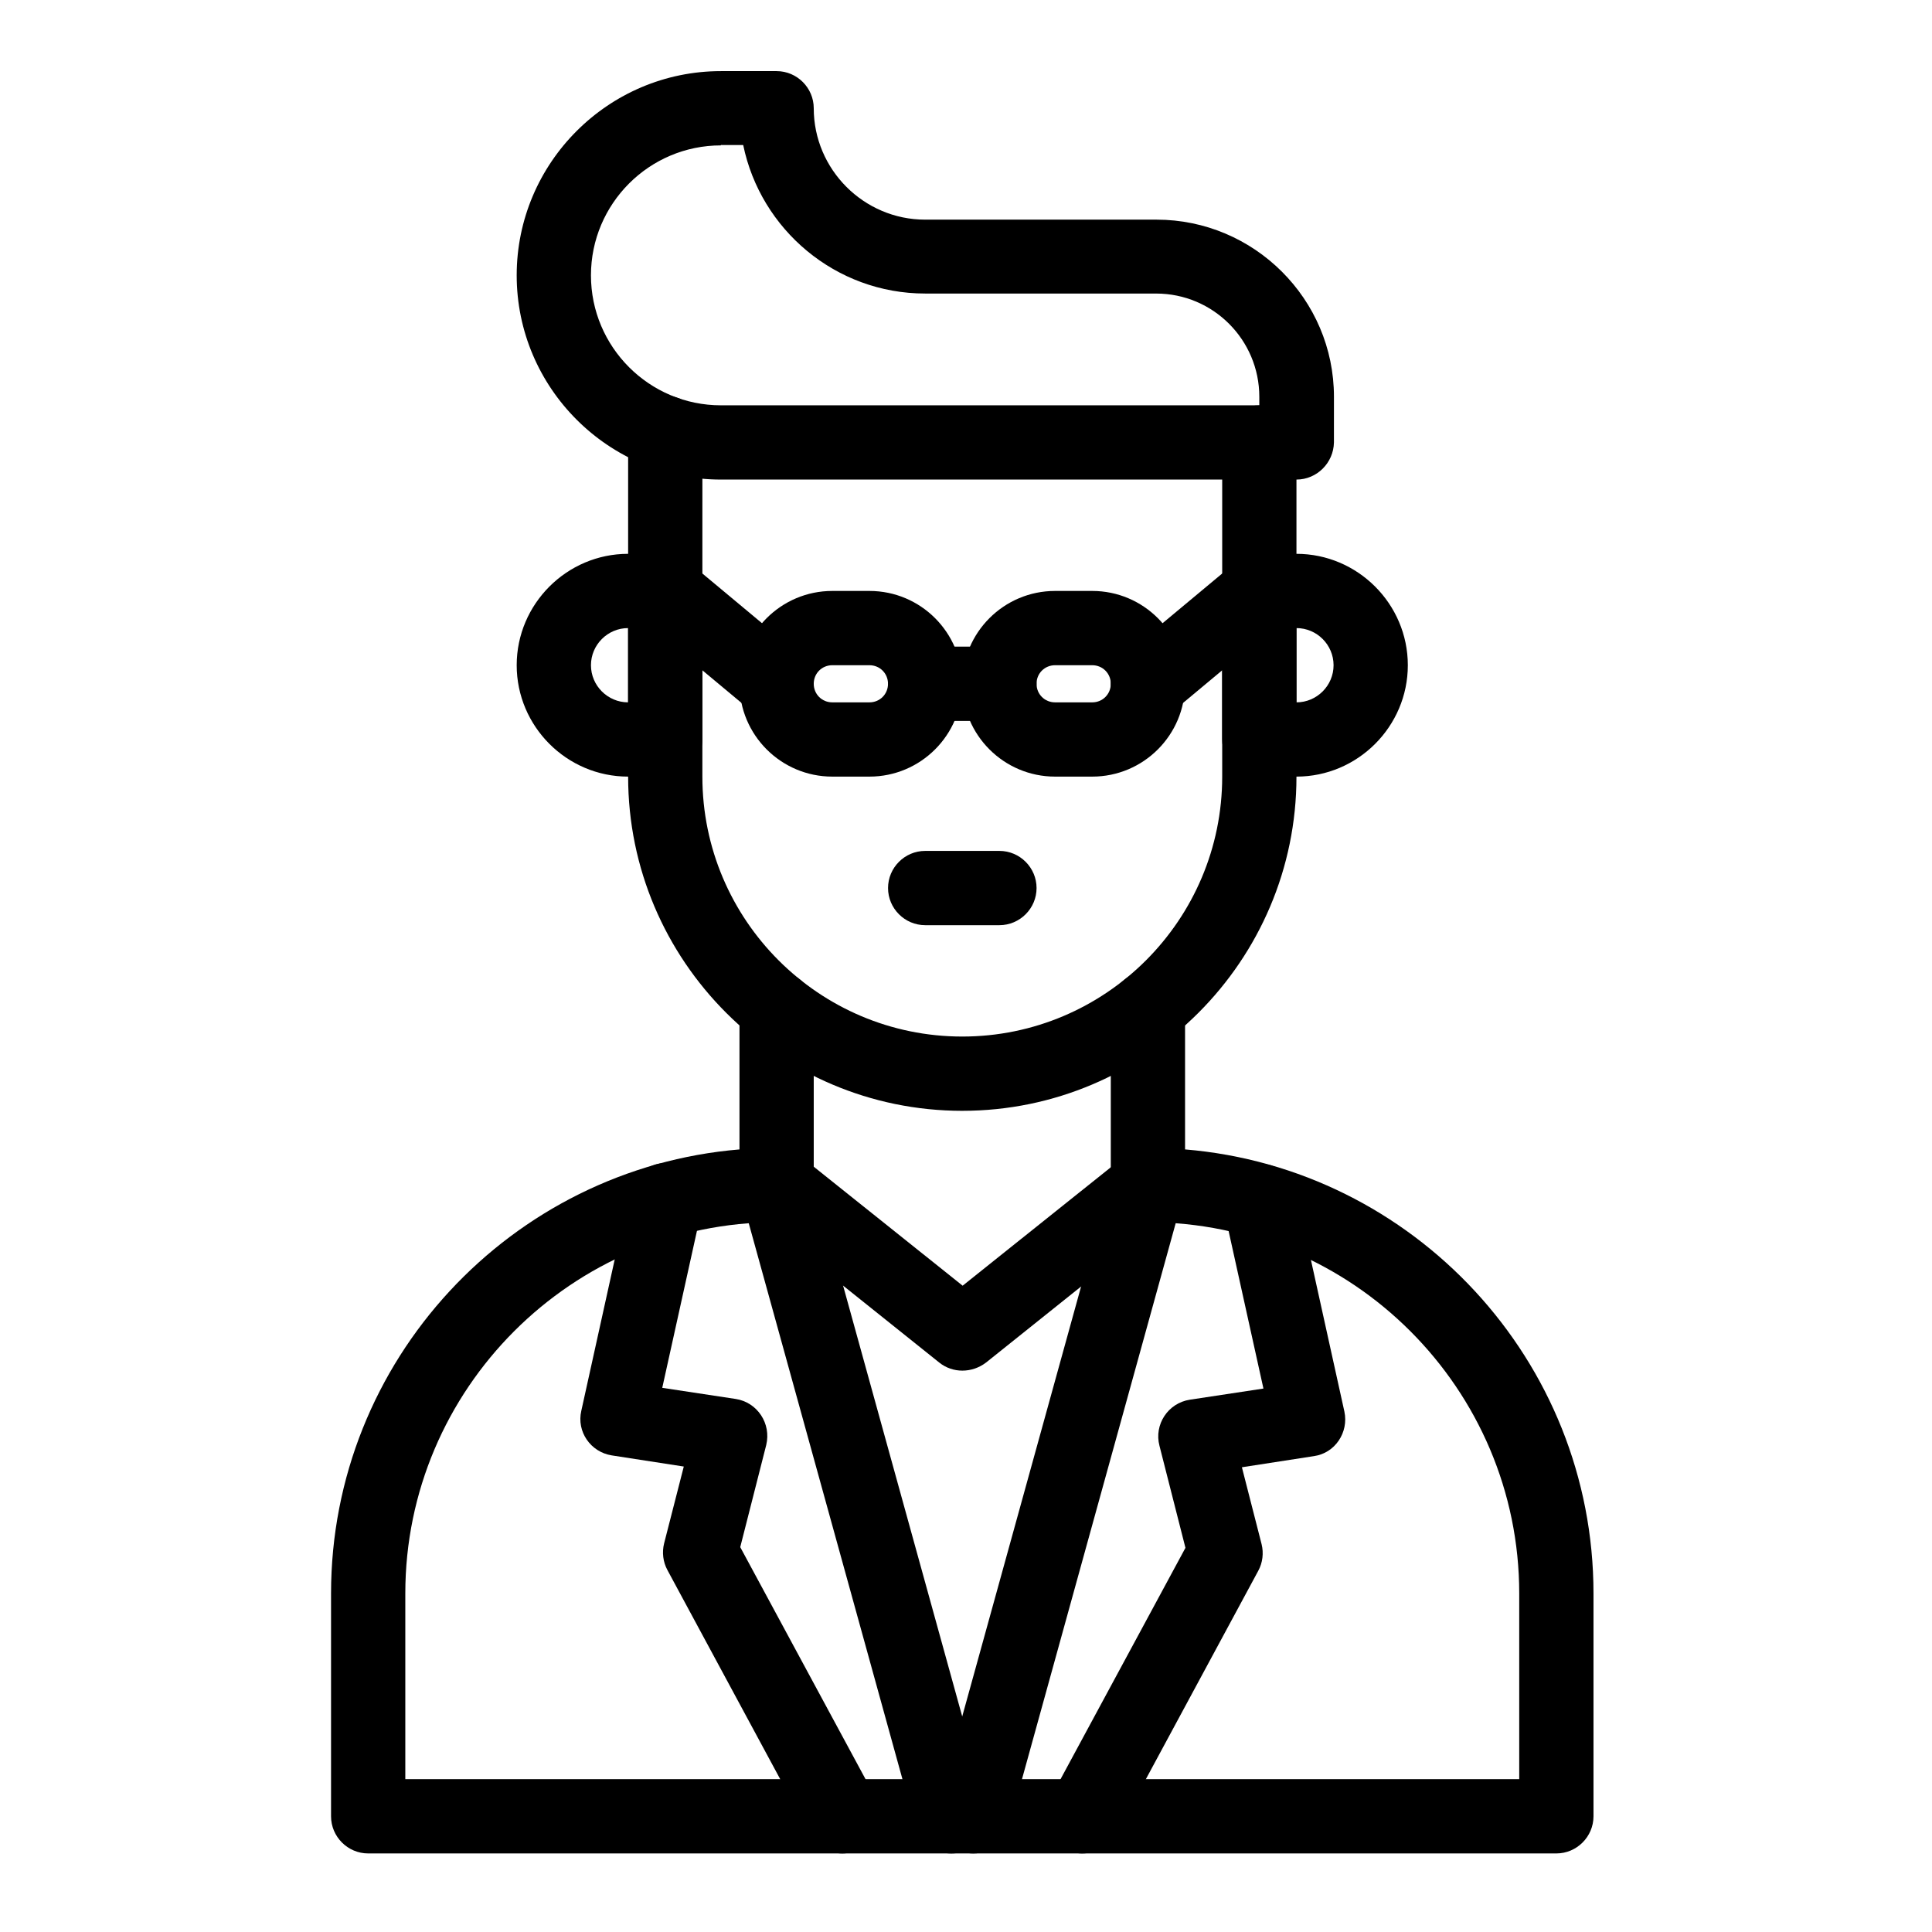 <?xml version="1.0" encoding="UTF-8"?>
<!-- Uploaded to: ICON Repo, www.iconrepo.com, Generator: ICON Repo Mixer Tools -->
<svg fill="#000000" width="800px" height="800px" version="1.1" viewBox="144 144 512 512" xmlns="http://www.w3.org/2000/svg">
 <g>
  <path d="m399.02 438.38c-48.805 0-88.559-39.754-88.559-88.559v-91.117c0-5.41 4.43-9.84 9.84-9.84s9.84 4.43 9.84 9.84l-0.004 91.113c0 37.984 30.898 68.879 68.879 68.879 37.984 0 68.879-30.898 68.879-68.879v-88.559c0-5.41 4.43-9.84 9.84-9.84 5.41 0 9.84 4.43 9.84 9.84v88.559c0.004 48.809-39.75 88.562-88.555 88.562z"/>
  <path d="m487.57 271.09h-152.52c-29.816 0-54.121-24.305-54.121-54.121s24.305-54.121 54.121-54.121h14.762c5.41 0 9.84 4.43 9.84 9.84 0 16.234 13.285 29.52 29.52 29.52h61.305c25.879 0 47.035 21.059 47.035 46.938l-0.004 12.105c-0.098 5.414-4.523 9.84-9.938 9.84zm-152.52-88.559c-18.992 0-34.441 15.449-34.441 34.441 0 18.992 15.449 34.441 34.441 34.441h142.68v-2.262c0-15.055-12.203-27.355-27.355-27.355l-61.203-0.004c-23.715 0-43.59-16.926-48.215-39.359l-5.906-0.004z"/>
  <path d="m487.57 349.81h-9.84c-5.41 0-9.84-4.43-9.84-9.84v-39.359c0-5.41 4.43-9.84 9.84-9.84h9.84c16.234 0 29.52 13.285 29.52 29.52 0 16.238-13.281 29.52-29.52 29.52zm0-39.359v19.68c5.41 0 9.84-4.43 9.84-9.84 0-5.41-4.426-9.84-9.84-9.84z"/>
  <path d="m320.29 349.81h-9.84c-16.234 0-29.52-13.285-29.52-29.52s13.285-29.52 29.52-29.52h9.84c5.41 0 9.84 4.43 9.84 9.84v39.359c0 5.414-4.426 9.84-9.84 9.84zm-9.84-39.359c-5.41 0-9.84 4.43-9.84 9.84 0 5.41 4.43 9.84 9.84 9.84z"/>
  <path d="m556.45 635.18h-314.88c-5.41 0-9.84-4.43-9.84-9.84v-59.039c0-61.797 47.723-112.67 108.24-117.69v-37.391c0-5.41 4.43-9.84 9.84-9.84s9.84 4.43 9.84 9.84v46.836c0 5.41-4.43 9.84-9.84 9.84-54.219 0-98.398 44.184-98.398 98.398v49.199h295.2v-49.199c0-54.219-44.184-98.398-98.398-98.398-5.41 0-9.84-4.43-9.84-9.84v-46.84c0-5.41 4.43-9.84 9.84-9.84s9.84 4.43 9.84 9.84v37.391c60.516 5.019 108.24 55.891 108.24 117.69v59.039c-0.004 5.414-4.434 9.844-9.848 9.844z"/>
  <path d="m430.8 635.18c-1.574 0-3.148-0.395-4.625-1.18-4.82-2.559-6.594-8.562-3.938-13.285l35.918-66.52-6.887-27.059c-1.477-5.609 2.262-11.316 8.07-12.203l19.484-2.953-10.527-47.625c-1.18-5.312 2.164-10.527 7.477-11.711 5.312-1.18 10.527 2.164 11.711 7.477l12.793 57.957c1.18 5.512-2.461 11.02-8.07 11.809l-19.09 2.953 5.215 20.367c0.59 2.363 0.297 4.922-0.887 7.086l-37.688 69.863c-2.066 3.152-5.414 5.023-8.957 5.023z"/>
  <path d="m401.96 635.18c-0.887 0-1.77-0.098-2.656-0.395-5.215-1.477-8.266-6.887-6.887-12.102l46.25-167.28c1.477-5.215 6.887-8.266 12.102-6.887 5.215 1.477 8.266 6.887 6.887 12.102l-46.25 167.28c-1.18 4.426-5.113 7.281-9.445 7.281z"/>
  <path d="m367.23 635.18c-3.543 0-6.887-1.871-8.66-5.215l-37.688-69.863c-1.18-2.164-1.477-4.723-0.887-7.086l5.215-20.367-19.09-2.953c-5.609-0.887-9.348-6.297-8.07-11.809l12.793-57.957c1.18-5.312 6.394-8.66 11.711-7.477 5.312 1.18 8.66 6.394 7.477 11.711l-10.527 47.625 19.484 2.953c5.707 0.887 9.445 6.496 8.07 12.203l-6.887 27.059 35.918 66.52c2.559 4.82 0.789 10.727-3.938 13.285-1.773 0.977-3.348 1.371-4.922 1.371z"/>
  <path d="m396.06 635.18c-4.328 0-8.266-2.856-9.445-7.184l-46.25-167.28c-1.477-5.215 1.574-10.629 6.887-12.102 5.215-1.477 10.629 1.574 12.102 6.887l46.25 167.28c1.477 5.215-1.574 10.629-6.887 12.102-0.887 0.199-1.77 0.297-2.656 0.297z"/>
  <path d="m392.91 505.09-49.199-39.359c-4.231-3.445-4.922-9.543-1.574-13.875 3.344-4.328 9.543-4.922 13.875-1.574l43.098 34.441 43.098-34.441c4.231-3.445 10.43-2.754 13.875 1.574 3.445 4.231 2.754 10.43-1.574 13.875l-49.199 39.359c-3.738 2.856-8.855 2.856-12.398 0z"/>
  <path d="m374.41 349.81h-9.84c-13.578 0-24.602-11.02-24.602-24.602 0-13.578 11.02-24.602 24.602-24.602h9.84c13.578 0 24.602 11.02 24.602 24.602 0 13.582-11.023 24.602-24.602 24.602zm-9.84-29.52c-2.754 0-4.922 2.164-4.922 4.922 0 2.754 2.164 4.922 4.922 4.922h9.84c2.754 0 4.922-2.164 4.922-4.922 0-2.754-2.164-4.922-4.922-4.922z"/>
  <path d="m433.45 349.81h-9.84c-13.578 0-24.602-11.02-24.602-24.602 0-13.578 11.02-24.602 24.602-24.602h9.84c13.578 0 24.602 11.02 24.602 24.602 0 13.582-11.02 24.602-24.602 24.602zm-9.84-29.52c-2.754 0-4.922 2.164-4.922 4.922 0 2.754 2.164 4.922 4.922 4.922h9.84c2.754 0 4.922-2.164 4.922-4.922 0-2.754-2.164-4.922-4.922-4.922z"/>
  <path d="m440.64 331.51c-3.445-4.133-2.953-10.332 1.277-13.875l29.52-24.602c4.133-3.445 10.332-2.953 13.875 1.277 3.445 4.133 2.953 10.332-1.277 13.875l-29.52 24.602c-4.133 3.445-10.332 2.953-13.875-1.277z"/>
  <path d="m343.52 332.79-29.52-24.602c-4.133-3.445-4.723-9.645-1.277-13.875 3.445-4.231 9.645-4.723 13.875-1.277l29.52 24.602c4.133 3.445 4.723 9.645 1.277 13.875-3.543 4.227-9.742 4.719-13.875 1.277z"/>
  <path d="m408.86 335.05h-19.68c-5.41 0-9.84-4.43-9.84-9.84s4.43-9.84 9.84-9.84h19.68c5.41 0 9.84 4.43 9.84 9.84s-4.43 9.84-9.84 9.84z"/>
  <path d="m408.86 389.18h-19.68c-5.41 0-9.84-4.43-9.84-9.84 0-5.41 4.43-9.84 9.84-9.84h19.68c5.41 0 9.84 4.43 9.84 9.84 0 5.41-4.43 9.84-9.84 9.84z"/>
 </g>
</svg>